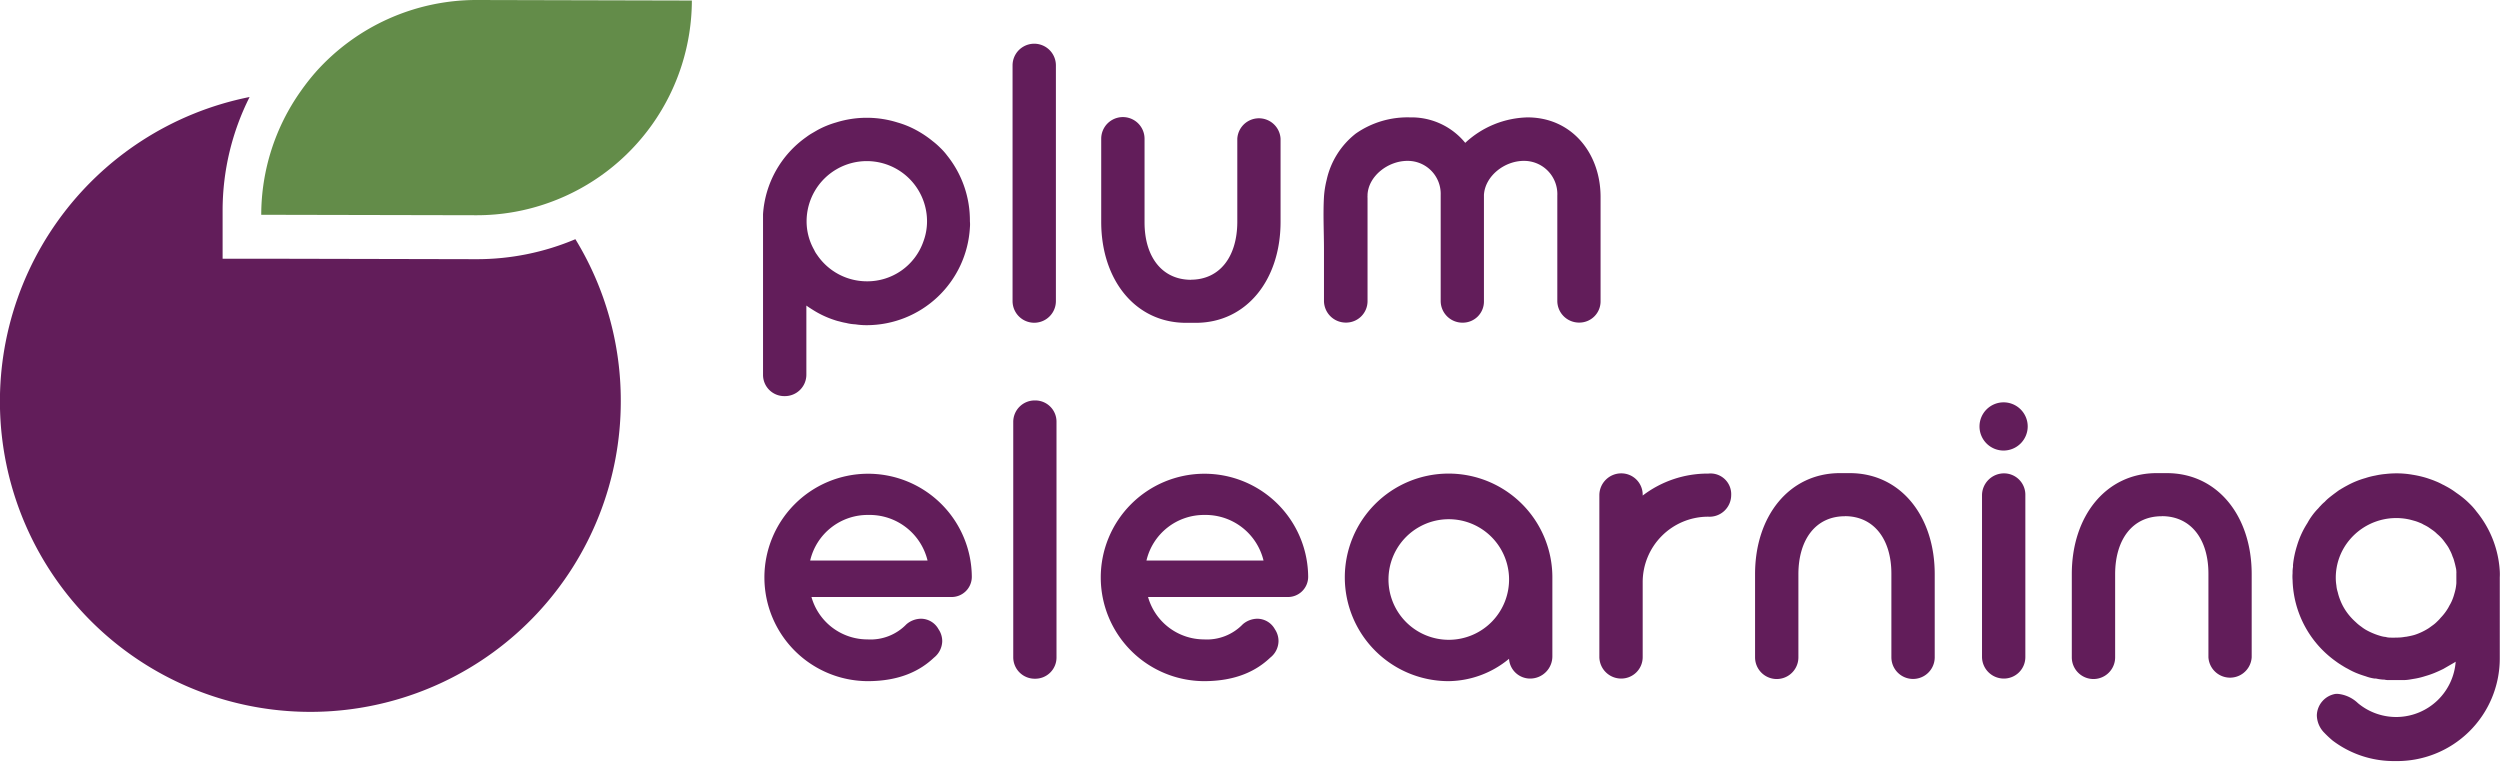 <svg id="Layer_1" data-name="Layer 1" xmlns="http://www.w3.org/2000/svg" viewBox="0 0 328.82 100.17"><defs><style>.cls-1{fill:#621d5a;}.cls-2{fill:#638c49;}</style></defs><title>Plum-eLearning-Logo-Horizontal-Color</title><path class="cls-1" d="M81.65,52.76a40.83,40.83,0,1,1-48.82-40,33.2,33.2,0,0,0-3.55,14.84l0,6.43h6.43l26.91.06h.06a33.23,33.23,0,0,0,13-2.63A40.66,40.66,0,0,1,81.65,52.76Z"/><path class="cls-2" d="M91,.07A28.32,28.32,0,0,1,72.23,26.65a28.1,28.1,0,0,1-9.57,1.66h0l-28.3-.06A28.18,28.18,0,0,1,39.55,12a29.47,29.47,0,0,1,2-2.55A28.33,28.33,0,0,1,62.66,0h.06Z"/><path class="cls-1" d="M124.57,20.45a8,8,0,0,0-.89-1c-.31-.31-.62-.59-1-.88a13.59,13.59,0,0,0-2.18-1.46,12,12,0,0,0-2.45-1,13.51,13.51,0,0,0-8.09,0,11.94,11.94,0,0,0-2.44,1l-.81.47a7.4,7.4,0,0,0-.65.44,13.49,13.49,0,0,0-5.7,10.15V49.29a2.79,2.79,0,0,0,2.84,2.81,2.82,2.82,0,0,0,2.86-2.81v-9.1c.29.21.57.39.86.57a12.42,12.42,0,0,0,2.83,1.33,5,5,0,0,0,.63.18,8.09,8.09,0,0,0,.91.21,6.19,6.19,0,0,0,1.22.18,9.42,9.42,0,0,0,1.51.11,13.61,13.61,0,0,0,13.55-12.85,4.41,4.41,0,0,0,0-.81A13.66,13.66,0,0,0,124.57,20.45ZM107.09,32.88a7.6,7.6,0,0,1-1-3.77,7.92,7.92,0,0,1,15.84,0,7.55,7.55,0,0,1-.47,2.63A7.81,7.81,0,0,1,114,37a7.9,7.9,0,0,1-6.55-3.51A3.11,3.11,0,0,1,107.09,32.88Z"/><path class="cls-1" d="M133.18,8.6a2.85,2.85,0,0,1,5.7,0v31a2.85,2.85,0,0,1-5.7,0Z"/><path class="cls-1" d="M156.61,36.79c3.81,0,6.1-3,6.13-7.55v-11a2.85,2.85,0,0,1,5.69,0V29.18c0,7.64-4.49,13.28-11.16,13.28H156c-6.67,0-11.16-5.64-11.16-13.28V18.25a2.85,2.85,0,0,1,5.7,0v11c0,4.55,2.31,7.55,6.12,7.55Z"/><path class="cls-1" d="M185.45,15.44a9.12,9.12,0,0,1,7.27,3.35,12.43,12.43,0,0,1,8.19-3.35c5.81,0,9.58,4.69,9.61,10.39V39.62a2.79,2.79,0,0,1-2.8,2.81,2.86,2.86,0,0,1-2.89-2.81V25.74a4.37,4.37,0,0,0-4.41-4.58c-2.55,0-5.09,2-5.24,4.47v14a2.78,2.78,0,0,1-2.8,2.81,2.86,2.86,0,0,1-2.89-2.81v-14a4.33,4.33,0,0,0-4.38-4.47c-2.55,0-5.12,2-5.24,4.44v.17a.83.83,0,0,0,0,.23V39.59A2.82,2.82,0,0,1,177,42.43a2.87,2.87,0,0,1-2.86-2.84V32.81c0-2.3-.13-4.64,0-6.93a12.56,12.56,0,0,1,.35-2.21,10.62,10.62,0,0,1,3.83-6.1A11.88,11.88,0,0,1,185.45,15.44Z"/><path class="cls-1" d="M114.11,84.1a6.55,6.55,0,0,0,5.12-2,3,3,0,0,1,1.89-.72,2.64,2.64,0,0,1,2.32,1.38,2.78,2.78,0,0,1,.49,1.57,2.84,2.84,0,0,1-1.09,2.17c-1.75,1.66-4.41,3.09-8.73,3.09A13.64,13.64,0,1,1,127.82,75.8,2.66,2.66,0,0,1,125,78.52H106.73A7.65,7.65,0,0,0,114.11,84.1Zm.09-16.37a7.76,7.76,0,0,0-7.64,6H122A7.84,7.84,0,0,0,114.2,67.73Z"/><path class="cls-1" d="M158.35,84.1a6.56,6.56,0,0,0,5.12-2,3,3,0,0,1,1.89-.72,2.65,2.65,0,0,1,2.32,1.38,2.77,2.77,0,0,1,.48,1.57,2.81,2.81,0,0,1-1.09,2.17c-1.74,1.66-4.4,3.09-8.72,3.09A13.64,13.64,0,1,1,172.06,75.8a2.66,2.66,0,0,1-2.81,2.72H151A7.67,7.67,0,0,0,158.35,84.1Zm.08-16.37a7.77,7.77,0,0,0-7.64,6h15.4A7.84,7.84,0,0,0,158.43,67.73Z"/><path class="cls-1" d="M133.27,55.47a2.82,2.82,0,0,1,2.86-2.8,2.79,2.79,0,0,1,2.83,2.8v31a2.79,2.79,0,0,1-2.83,2.8,2.82,2.82,0,0,1-2.86-2.8Z"/><path class="cls-1" d="M204.18,75.83v10.5a2.92,2.92,0,0,1-2.92,2.92,2.78,2.78,0,0,1-2.78-2.6,12.67,12.67,0,0,1-7.93,2.94,13.65,13.65,0,1,1,13.63-13.76Zm-5.7.11a7.93,7.93,0,0,0-15.85,0,7.93,7.93,0,1,0,15.85,0Z"/><path class="cls-1" d="M216.06,65.13v.05a14.06,14.06,0,0,1,8.53-2.89h.11a2.72,2.72,0,0,1,3,2.84,2.85,2.85,0,0,1-3,2.83h-.11a8.61,8.61,0,0,0-8.53,8.64v9.82a2.82,2.82,0,0,1-2.83,2.83,2.87,2.87,0,0,1-2.87-2.83V65.13a2.88,2.88,0,0,1,2.89-2.87A2.81,2.81,0,0,1,216.06,65.13Z"/><path class="cls-1" d="M263.53,59.26a3.17,3.17,0,1,1,3.17-3.15A3.18,3.18,0,0,1,263.53,59.26Zm.05,3a2.81,2.81,0,0,1,2.81,2.87V86.42a2.82,2.82,0,0,1-2.84,2.83,2.87,2.87,0,0,1-2.86-2.83V65.13A2.9,2.9,0,0,1,263.58,62.26Z"/><path class="cls-1" d="M328.79,75.12a13.61,13.61,0,0,0-3.07-7.85,7.88,7.88,0,0,0-.88-1c-.32-.32-.63-.6-1-.89s-.52-.39-.78-.57a9.68,9.68,0,0,0-1.4-.88,3.24,3.24,0,0,0-.37-.19,7.81,7.81,0,0,0-.93-.44c-.37-.16-.76-.29-1.15-.42a13.44,13.44,0,0,0-1.9-.44,11.85,11.85,0,0,0-2.15-.18,12.34,12.34,0,0,0-1.38.08,10.14,10.14,0,0,0-1.36.21,9.52,9.52,0,0,0-1.3.33,11.45,11.45,0,0,0-2.44,1c-.29.15-.55.31-.81.46a.18.18,0,0,1-.1.06c-.21.13-.37.26-.55.39s-.62.46-.91.7a5.19,5.19,0,0,0-.55.52,4.42,4.42,0,0,0-.54.52c-.11.1-.21.23-.31.34a8.31,8.31,0,0,0-.84,1,7.72,7.72,0,0,0-.57.91,11.57,11.57,0,0,0-1.38,3,13.14,13.14,0,0,0-.34,1.3,11.82,11.82,0,0,0-.18,1.17,1.32,1.32,0,0,0,0,.29,3.91,3.91,0,0,0-.06.83,5.53,5.53,0,0,0,0,.94A13.54,13.54,0,0,0,307.25,87c.21.16.44.31.65.44a2.39,2.39,0,0,0,.21.13,6.61,6.61,0,0,0,.68.39,9.56,9.56,0,0,0,1.11.55,13,13,0,0,0,1.25.44,5.43,5.43,0,0,0,1.12.29.54.54,0,0,0,.21,0s0,0,0,0a5.92,5.92,0,0,0,1,.15h.13a2.32,2.32,0,0,0,.44.06c.32,0,.65,0,1,0h.08c.37,0,.73,0,1.07,0a5.37,5.37,0,0,0,.67-.06l.89-.15a10,10,0,0,0,1.25-.32,11.18,11.18,0,0,0,1.19-.41c.39-.16.78-.34,1.15-.52l1.09-.63c.18-.1.36-.2.55-.33a7.85,7.85,0,0,1-12.85,5.46,4.45,4.45,0,0,0-2.58-1.22,2.55,2.55,0,0,0-.39,0,2.94,2.94,0,0,0-2.44,2.79,3.34,3.34,0,0,0,1,2.34,13.84,13.84,0,0,0,1.07,1,13.32,13.32,0,0,0,8.24,2.7A13.5,13.5,0,0,0,328.79,86.6V76.79c0-.29,0-.57,0-.86A7.31,7.31,0,0,0,328.79,75.12Zm-6.53,4.37c-.08.13-.16.29-.23.42a6.74,6.74,0,0,1-1,1.33,4.79,4.79,0,0,1-.49.52,3.93,3.93,0,0,1-.55.47l-.54.39a8.1,8.1,0,0,1-1.85.88,8.63,8.63,0,0,1-.91.21,1.63,1.63,0,0,1-.34.05,5.86,5.86,0,0,1-1.19.1,7.19,7.19,0,0,1-.81,0,1.75,1.75,0,0,1-.55-.08,3.22,3.22,0,0,1-.57-.1,9,9,0,0,1-1.85-.73,5,5,0,0,1-.8-.52,5.43,5.43,0,0,1-.73-.6,8,8,0,0,1-.81-.83,7.23,7.23,0,0,1-1.25-2.11,6.57,6.57,0,0,1-.31-1,3.8,3.8,0,0,1-.18-.89v0a6.3,6.3,0,0,1-.08-1,7.74,7.74,0,0,1,1.82-5,8,8,0,0,1,7.73-2.7c.26.05.52.13.78.2s.49.16.73.26a2.45,2.45,0,0,1,.49.24,6.47,6.47,0,0,1,.63.34l.59.41a3.93,3.93,0,0,1,.55.47,5.41,5.41,0,0,1,1,1.07c.13.18.29.39.42.59s.23.42.34.63.2.44.28.68a3.62,3.62,0,0,1,.24.7c.07.23.13.49.18.73a2.39,2.39,0,0,1,.08.59.47.47,0,0,1,0,.16v1.33a6.42,6.42,0,0,1-.1.75c-.05.24-.11.47-.18.7a4.83,4.83,0,0,1-.16.5A5.08,5.08,0,0,1,322.26,79.49Z"/><path class="cls-1" d="M242.66,67.9c-3.8,0-6.09,3-6.12,7.56v11a2.85,2.85,0,0,1-5.7,0V75.51c0-7.64,4.5-13.28,11.16-13.28h1.3c6.67,0,11.17,5.64,11.17,13.28V86.45a2.85,2.85,0,0,1-5.7,0v-11c0-4.55-2.32-7.56-6.12-7.56Z"/><path class="cls-1" d="M284.32,67.9c-3.8,0-6.09,3-6.12,7.56v11a2.85,2.85,0,0,1-5.7,0V75.51c0-7.64,4.5-13.28,11.16-13.28H285c6.67,0,11.16,5.64,11.16,13.28V86.45a2.85,2.85,0,0,1-5.69,0v-11c0-4.55-2.32-7.56-6.12-7.56Z"/></svg>